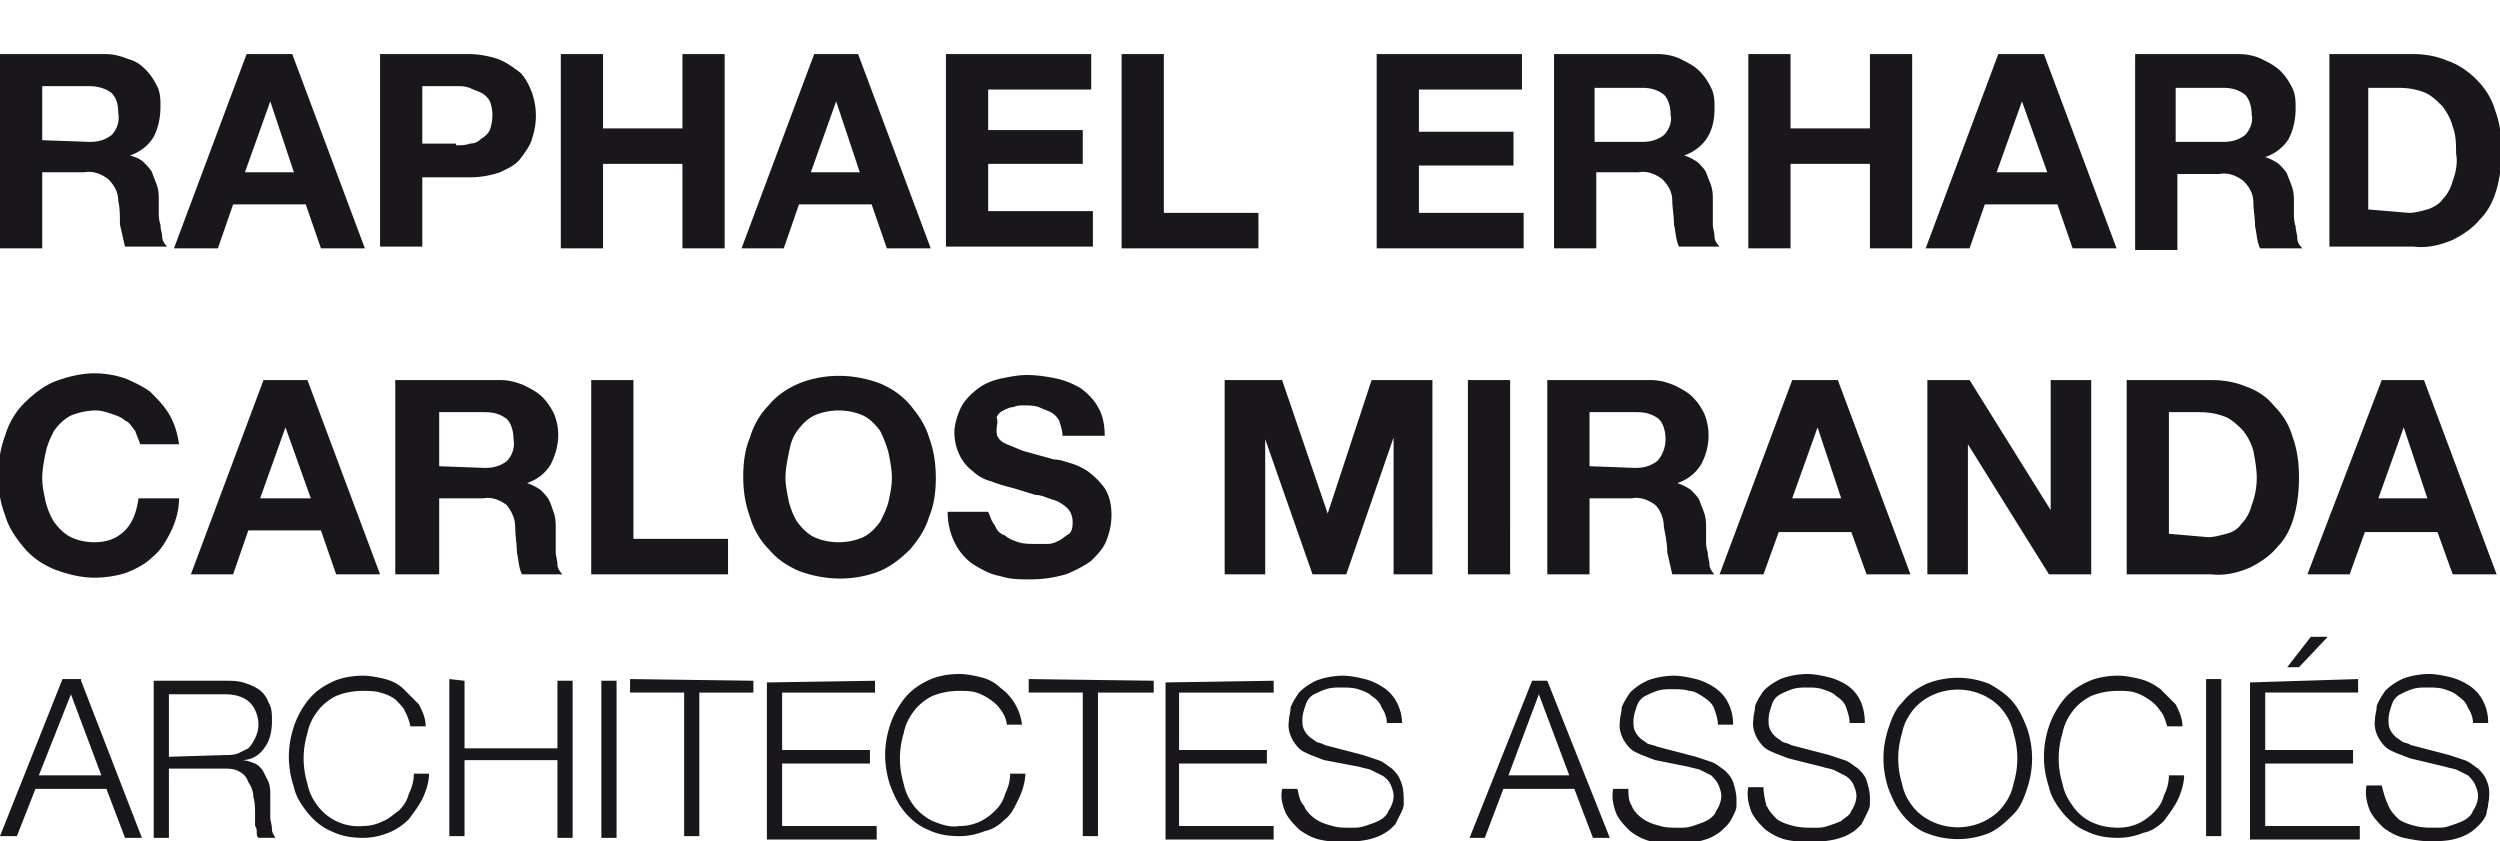 <svg xmlns="http://www.w3.org/2000/svg" viewBox="0 0 148 49.8"><path d="M6.2 3.2c.5 0 .9.1 1.4.3.4.1.7.3 1 .6.3.3.5.6.7 1 .2.4.2.8.2 1.2 0 .6-.1 1.2-.4 1.8-.3.5-.8.9-1.4 1.1.3.1.6.2.8.4.2.2.4.4.5.6.1.3.2.5.3.8.1.3.1.6.1.9v.6c0 .3 0 .5.1.8 0 .3.1.5.1.7 0 .2.1.4.3.6H7.4c-.1-.4-.2-.9-.3-1.3 0-.5 0-1-.1-1.4 0-.5-.2-.9-.6-1.3-.4-.3-.9-.5-1.4-.4H2.5v4.5H0V3.2h6.2zm-.9 5.2c.5 0 .9-.1 1.3-.4.3-.3.5-.8.4-1.3 0-.5-.1-.9-.4-1.2-.4-.3-.9-.4-1.3-.4H2.5v3.2l2.8.1zm12-5.2l4.3 11.5H19l-.9-2.6h-4.3l-.9 2.6h-2.6l4.3-11.5h2.7zm.1 7L16 6l-1.5 4.2h2.9zm10.3-7c.6 0 1.2.1 1.8.3.5.2.9.5 1.3.8.3.3.5.7.7 1.2.3.9.3 1.8 0 2.7-.1.4-.4.8-.7 1.2-.3.4-.8.6-1.2.8-.6.2-1.2.3-1.8.3H25v4.1h-2.5V3.2h5.2zM27 8.6c.3 0 .6 0 .8-.1.3 0 .5-.1.7-.3.2-.1.4-.3.5-.5.2-.6.2-1.2 0-1.7-.1-.2-.3-.4-.5-.5-.2-.1-.5-.2-.7-.3-.3-.1-.5-.1-.8-.1h-2v3.4h2zm8.7-5.4v4.4h4.7V3.2h2.5v11.5h-2.5v-5h-4.7v5h-2.5V3.2h2.5zm15.1 0l4.3 11.5h-2.6l-.9-2.6h-4.3l-.9 2.6h-2.5l4.3-11.5h2.6zm.1 7L49.5 6 48 10.2h2.9zm13.7-7v2.1h-6.1v2.4h5.6v2h-5.6v2.8h6.2v2.1H56V3.2h8.6zm4.3 0v9.4h5.6v2.1h-8.1V3.2h2.5zm21.2 0v2.1H84v2.5h5.6v2H84v2.8h6.2v2.1h-8.7V3.2h8.6zm8 0c.5 0 1 .1 1.4.3.4.2.8.4 1.1.7.3.3.5.6.7 1 .2.4.2.8.2 1.2 0 .6-.1 1.2-.4 1.7-.3.5-.8.9-1.4 1.1.3.1.5.2.8.4.2.2.4.4.5.6.1.3.2.5.3.8.1.3.1.6.1.9v1.4c0 .2.1.5.1.7 0 .2.1.4.3.6h-2.4c-.2-.4-.2-.9-.3-1.3 0-.5-.1-1-.1-1.4 0-.5-.2-.9-.6-1.3-.4-.3-.9-.5-1.4-.4h-2.5v4.5H92V3.2h6.1zm-.9 5.2c.5 0 .9-.1 1.3-.4.3-.3.5-.8.4-1.2 0-.4-.1-.9-.4-1.2-.4-.3-.8-.4-1.3-.4h-2.8v3.2h2.8zm8.8-5.2v4.4h4.7V3.2h2.5v11.5h-2.5v-5H106v5h-2.5V3.2h2.5zm15 0l4.3 11.5h-2.6l-.9-2.6h-4.3l-.9 2.6H114l4.3-11.5h2.7zm.2 7L119.7 6l-1.5 4.2h3zm11.3-7c.5 0 1 .1 1.4.3.4.2.8.4 1.1.7.3.3.5.6.7 1 .2.4.2.8.2 1.2 0 .6-.1 1.2-.4 1.8-.3.5-.8.9-1.4 1.1.3.1.5.2.8.4.2.2.4.4.5.6.1.3.2.5.3.8.1.3.1.6.1.9v.6c0 .3 0 .5.1.8 0 .2.1.5.1.7 0 .2.1.4.3.6h-2.5c-.2-.4-.2-.9-.3-1.3 0-.5-.1-1-.1-1.4 0-.5-.2-.9-.6-1.3-.4-.3-.9-.5-1.4-.4h-2.5v4.5h-2.5V3.2h6.1zm-.9 5.2c.5 0 .9-.1 1.3-.4.3-.3.5-.8.4-1.2 0-.4-.1-.9-.4-1.2-.4-.3-.8-.4-1.3-.4h-2.8v3.2h2.8zm11.2-5.2c.7 0 1.4.1 2.1.4.6.2 1.2.6 1.7 1.1.5.5.9 1.1 1.1 1.8.3.8.4 1.6.4 2.4 0 .8-.1 1.6-.3 2.3-.2.7-.5 1.3-1 1.8-.4.5-1 .9-1.6 1.2-.7.3-1.5.5-2.3.4h-5V3.2h4.9zm-.2 9.4c.4 0 .7-.1 1.1-.2.3-.1.7-.3.9-.6.3-.3.5-.7.6-1.1.2-.5.3-1.1.2-1.6 0-.5 0-1.1-.2-1.6-.1-.4-.3-.8-.6-1.2-.3-.3-.6-.6-1-.8-.5-.2-1-.3-1.6-.3h-1.8v7.2l2.4.2zM8 25.5c-.2-.2-.3-.5-.6-.6-.2-.2-.5-.3-.8-.4-.3-.1-.6-.2-.9-.2-.5 0-1 .1-1.5.3-.4.2-.7.5-1 .9-.2.4-.4.8-.5 1.3-.1.5-.2 1-.2 1.5s.1.9.2 1.4c.1.4.3.9.5 1.2.3.4.6.7 1 .9.4.2.9.3 1.4.3.7 0 1.3-.2 1.8-.7.5-.5.7-1.2.8-1.9h2.4c0 .7-.2 1.4-.5 2-.3.6-.6 1.1-1.1 1.5-.4.4-1 .7-1.5.9-.6.2-1.3.3-1.9.3-.8 0-1.6-.2-2.4-.5-.7-.3-1.3-.7-1.8-1.3-.5-.6-.9-1.2-1.1-1.9-.3-.8-.4-1.5-.4-2.3 0-.8.1-1.6.4-2.4.2-.7.6-1.4 1.1-1.9.5-.5 1.1-1 1.8-1.3.8-.3 1.6-.5 2.4-.5.6 0 1.2.1 1.8.3.5.2 1.1.5 1.5.8.4.4.8.8 1.1 1.3.3.5.5 1.1.6 1.8H8.3c-.1-.3-.2-.5-.3-.8m10.2-3L22.5 34h-2.6l-.9-2.6h-4.3l-.9 2.6h-2.5l4.3-11.5h2.6zm.2 7l-1.5-4.2-1.5 4.2h3zm11.2-7c.5 0 .9.1 1.4.3.4.2.8.4 1.1.7.3.3.5.6.7 1 .4 1 .3 2-.2 3-.3.5-.8.9-1.4 1.1.3.1.5.2.8.4.2.2.4.4.5.6.1.2.2.5.3.8.1.3.1.6.1.9v1.4c0 .2.1.5.1.7 0 .2.1.4.3.6h-2.4c-.2-.4-.2-.9-.3-1.3 0-.5-.1-1-.1-1.5s-.2-.9-.5-1.3c-.4-.3-.9-.5-1.4-.4H26V34h-2.6V22.5h6.2zm-.9 5.2c.5 0 .9-.1 1.3-.4.3-.3.5-.8.4-1.3 0-.4-.1-.9-.4-1.2-.4-.3-.8-.4-1.3-.4H26v3.2l2.7.1zm8.8-5.2v9.4h5.6V34H35V22.5h2.5zm6.9 3.4c.2-.7.6-1.4 1.1-1.9.5-.6 1.1-1 1.8-1.3 1.5-.6 3.2-.6 4.8 0 .7.3 1.3.7 1.8 1.3.5.6.9 1.2 1.1 1.9.3.8.4 1.6.4 2.4 0 .8-.1 1.6-.4 2.3-.2.7-.6 1.3-1.1 1.9-.5.5-1.1 1-1.8 1.3-1.5.6-3.2.6-4.8 0-.7-.3-1.3-.7-1.8-1.3-.5-.5-.9-1.2-1.1-1.9-.3-.8-.4-1.6-.4-2.4 0-.8.1-1.6.4-2.3m2.3 3.8c.1.4.3.9.5 1.2.3.4.6.7 1 .9.9.4 2 .4 2.9 0 .4-.2.7-.5 1-.9.2-.4.4-.8.5-1.2.1-.5.2-.9.2-1.4 0-.5-.1-1-.2-1.5-.1-.4-.3-.9-.5-1.3-.3-.4-.6-.7-1-.9-.9-.4-2-.4-2.9 0-.4.2-.7.5-1 .9-.3.4-.4.8-.5 1.3-.1.5-.2 1-.2 1.5 0 .4.1.9.2 1.4m12.2 1.4c.1.3.3.5.6.6.2.2.5.3.8.4.3.1.7.1 1 .1h.7c.3 0 .5-.1.7-.2.2-.1.4-.3.6-.4.2-.2.2-.5.2-.7 0-.3-.1-.6-.3-.8-.2-.2-.5-.4-.8-.5-.4-.1-.7-.3-1.1-.3l-1.3-.4c-.4-.1-.8-.2-1.3-.4-.4-.1-.8-.3-1.1-.6-.7-.5-1.1-1.4-1.1-2.3 0-.5.2-1.1.4-1.5.2-.4.6-.8 1-1.1.4-.3.9-.5 1.4-.6.5-.1 1-.2 1.5-.2.6 0 1.2.1 1.7.2s1 .3 1.5.6c.4.3.8.7 1 1.1.3.5.4 1.1.4 1.7h-2.5c0-.3-.1-.6-.2-.9-.1-.2-.3-.4-.5-.5-.2-.1-.5-.2-.7-.3-.3-.1-.6-.1-.9-.1-.2 0-.4 0-.6.1-.2 0-.4.1-.6.2-.2.1-.3.2-.4.4.1.3 0 .5 0 .7 0 .2 0 .4.1.5.1.2.3.3.5.4.3.1.7.3 1 .4l1.8.5c.3 0 .6.1.9.2.4.1.8.3 1.1.5.4.3.7.6 1 1 .3.5.4 1 .4 1.6 0 .5-.1 1-.3 1.5-.2.5-.5.8-.9 1.2-.4.3-1 .6-1.5.8-.7.2-1.4.3-2.1.3-.6 0-1.2 0-1.8-.2-.6-.1-1.1-.4-1.6-.7-1-.7-1.5-1.9-1.5-3.1h2.4c.1.2.2.6.4.8m17-8.6l2.7 7.9 2.6-7.9h3.6V34h-2.3v-8.1L79.7 34h-2l-2.8-8v8h-2.4V22.5h3.4zm11 0h2.5V34h-2.5V22.5zm10.8 0c.5 0 .9.1 1.4.3.4.2.8.4 1.1.7.3.3.5.6.7 1 .4 1 .3 2.1-.2 3-.3.5-.8.9-1.4 1.1.3.1.5.2.8.4.2.2.4.4.5.6.1.3.2.5.3.8.1.3.1.6.1.9v.6c0 .3 0 .5.1.8 0 .3.1.5.1.7 0 .2.1.4.3.6H99c-.1-.4-.2-.9-.3-1.3 0-.5-.1-1-.2-1.5 0-.5-.2-1-.5-1.3-.4-.3-.9-.5-1.4-.4h-2.5V34h-2.5V22.5h6.1zm-.9 5.2c.5 0 .9-.1 1.3-.4.3-.3.5-.8.5-1.3 0-.4-.1-.9-.4-1.2-.4-.3-.8-.4-1.3-.4h-2.8v3.2l2.7.1zm12-5.2l4.3 11.5h-2.6l-.9-2.5h-4.3l-.9 2.5h-2.6l4.3-11.5h2.7zm.2 7l-1.4-4.2-1.5 4.2h2.9zm7.6-7l4.8 7.7v-7.7h2.4V34h-2.5l-4.8-7.7V34h-2.4V22.5h2.5zm14.3 0c.7 0 1.4.1 2.1.4.6.2 1.2.6 1.6 1.1.5.5.9 1.1 1.1 1.8.3.8.4 1.6.4 2.5 0 .8-.1 1.6-.3 2.3-.2.7-.5 1.3-1 1.8-.4.5-1 .9-1.6 1.2-.7.3-1.5.5-2.3.4h-5V22.5h5zm-.2 9.3c.4 0 .7-.1 1.1-.2.4-.1.7-.3.9-.6.3-.3.5-.7.6-1.1.2-.5.3-1.1.3-1.6s-.1-1.1-.2-1.6c-.1-.4-.3-.8-.6-1.2-.3-.3-.6-.6-1-.8-.5-.2-1-.3-1.6-.3h-1.8v7.2l2.3.2zm12.8-9.3l4.3 11.5h-2.6l-.9-2.5H140l-.9 2.5h-2.5l4.4-11.5h2.5zm.2 7l-1.4-4.2-1.5 4.2h2.9zM4.8 40.3l3.6 9.3h-1l-1.1-2.9H2.1L1 49.5H0l3.7-9.3h1.1zM6 45.9l-1.8-4.8-1.9 4.8H6zm7.3-5.6c.4 0 .7 0 1.1.1.3.1.6.2.9.4.3.2.5.5.6.8.2.3.2.7.2 1.1 0 .5-.1 1.1-.4 1.5-.3.5-.8.8-1.4.8.3 0 .5.1.8.2.2.1.4.3.5.5l.3.6c.1.3.1.5.1.8v1.3c0 .2.1.4.1.7 0 .2.1.3.2.5h-1c-.1-.1-.1-.2-.1-.3 0-.1 0-.3-.1-.4v-.7c0-.3 0-.7-.1-1 0-.3-.1-.6-.3-.9-.1-.3-.3-.5-.5-.6-.3-.2-.7-.2-1-.2H10v4.1h-.9v-9.3h4.2zm0 4.4c.3 0 .5 0 .8-.1l.6-.3c.2-.2.3-.4.4-.6.1-.2.2-.5.2-.8 0-.5-.2-1-.5-1.3-.4-.4-1-.5-1.5-.5H10v3.7l3.3-.1zM24 42.1c-.2-.3-.4-.5-.6-.7-.3-.2-.5-.3-.9-.4-.3-.1-.7-.1-1-.1-.6 0-1.1.1-1.6.3-.4.2-.8.5-1.1.9-.3.4-.5.8-.6 1.3-.3 1-.3 2 0 3 .1.5.3.9.6 1.3.6.8 1.6 1.3 2.7 1.2.4 0 .8-.1 1.2-.3.3-.1.6-.4.9-.6.3-.3.5-.6.6-1 .2-.4.3-.8.3-1.2h.9c0 .5-.2 1.1-.4 1.5-.2.4-.5.8-.8 1.2-.3.3-.7.6-1.2.8-.5.2-1 .3-1.5.3-.7 0-1.3-.1-1.9-.4-.5-.2-1-.6-1.4-1.1-.4-.5-.7-1-.8-1.5-.2-.6-.3-1.2-.3-1.8 0-.6.1-1.2.3-1.8.2-.6.5-1.1.8-1.5.4-.5.8-.8 1.4-1.1.6-.3 1.3-.4 1.9-.4.4 0 .9.1 1.3.2s.8.3 1.1.6l.9.9c.2.4.4.8.4 1.3h-.9c-.1-.4-.2-.7-.4-1m3.6-1.7v4H33v-4h.9v9.3H33V45h-5.5v4.5h-.9v-9.3l.9.1zm8.1 0h.9v9.3h-.9v-9.3zm9 0v.7h-3.2v8.5h-.9V41h-3.2v-.8l7.3.1zm7.2 0v.7h-5.5v3.4h5.2v.8h-5.2v3.7h5.6v.8h-6.5v-9.3l6.4-.1zm7.5 1.8c-.2-.3-.4-.5-.7-.7-.3-.2-.5-.3-.8-.4-.3-.1-.7-.1-1-.1-.6 0-1.1.1-1.6.3-.4.2-.8.5-1.1.9-.3.4-.5.8-.6 1.3-.3 1-.3 2 0 3 .1.5.3.9.6 1.3s.7.7 1.1.9c.5.2 1 .4 1.6.3.8 0 1.5-.3 2.1-.9.3-.3.5-.6.6-1 .2-.4.3-.8.3-1.2h.9c0 .5-.2 1.1-.4 1.5-.2.4-.4.9-.8 1.2-.3.3-.7.6-1.2.7-.5.2-1 .3-1.5.3-.7 0-1.3-.1-1.9-.4-.5-.2-1-.6-1.4-1.1-.4-.5-.6-1-.8-1.5-.2-.6-.3-1.2-.3-1.8 0-.6.1-1.2.3-1.8.2-.6.5-1.1.8-1.5.4-.5.8-.8 1.4-1.1.6-.3 1.3-.4 1.9-.4.4 0 .9.1 1.3.2s.8.3 1.1.6c.7.5 1.2 1.3 1.3 2.2h-.9c0-.2-.1-.5-.3-.8m9-1.8v.7H65v8.5h-.9V41h-3.2v-.8l7.4.1zm7.1 0v.7h-5.6v3.4H75v.8h-5.2v3.7h5.6v.8H69v-9.3l6.4-.1zm1.8 7.4c.1.3.4.6.7.8.3.2.6.3 1 .4.3.1.7.1 1.1.1.3 0 .5 0 .8-.1.3-.1.6-.2.8-.3.2-.1.5-.3.6-.6.2-.3.3-.6.3-.9 0-.2-.1-.5-.2-.7-.1-.2-.3-.4-.5-.5l-.6-.3c-.2-.1-.4-.1-.7-.2l-2.1-.4c-.3-.1-.5-.2-.8-.3-.2-.1-.5-.2-.7-.4-.4-.4-.7-1-.6-1.6 0-.3.1-.5.1-.8.1-.3.3-.6.5-.9.3-.3.6-.5 1-.7.5-.2 1.1-.3 1.6-.3.4 0 .9.1 1.3.2s.8.3 1.1.5c.3.2.6.5.8.9.2.4.3.8.3 1.2h-.9c0-.3-.1-.6-.3-.9-.1-.3-.3-.5-.6-.7-.2-.2-.5-.3-.8-.4-.3-.1-.7-.1-1-.1-.3 0-.6 0-.9.1-.3.1-.5.2-.7.3-.2.1-.4.3-.5.6-.1.3-.2.6-.2.9 0 .2 0 .4.1.6.1.2.2.3.3.4.1.1.3.2.4.3.2.1.4.1.5.2l2.3.6.9.3c.3.1.5.3.8.5.2.2.4.4.5.7.2.4.2.9.2 1.4 0 .2-.1.4-.2.6l-.3.6c-.2.2-.4.4-.6.5-.3.2-.6.3-1 .4-1 .2-2 .2-2.9 0-.4-.1-.8-.3-1.2-.6-.3-.3-.6-.6-.8-1-.2-.5-.3-.9-.2-1.4h.9c.1.3.1.7.4 1m14.4-7.4l3.7 9.3h-1l-1.1-2.9H89l-1.1 2.9H87l3.7-9.3h.9zm1.3 5.6l-1.8-4.8-1.8 4.8h3.6zm3.7 1.8c.1.3.4.6.7.8.3.2.6.3 1 .4.3.1.7.1 1.1.1.3 0 .5 0 .8-.1.3-.1.6-.2.8-.3.2-.1.5-.3.6-.6.2-.3.3-.6.3-.9 0-.2-.1-.5-.2-.7-.1-.2-.3-.4-.4-.5l-.6-.3c-.2-.1-.4-.1-.7-.2l-2-.4c-.3-.1-.5-.2-.8-.3-.2-.1-.5-.2-.7-.4-.4-.4-.7-1-.6-1.6 0-.3.1-.5.1-.8.1-.3.3-.6.5-.9.3-.3.6-.5 1-.7.5-.2 1.1-.3 1.6-.3.4 0 .9.1 1.3.2s.8.3 1.1.5c.3.2.6.5.8.9.2.4.3.8.3 1.3h-.9c0-.3-.1-.6-.2-.9-.1-.3-.3-.5-.6-.7-.3-.2-.6-.4-.9-.4-.3-.1-.7-.1-1-.1-.3 0-.6 0-.9.1-.3.1-.5.2-.7.3-.2.1-.4.3-.5.6-.1.3-.2.6-.2.9 0 .2 0 .4.1.6.1.2.2.3.3.4.1.1.3.2.4.3.2.1.4.1.6.2l2.3.6.9.3c.3.1.5.3.8.5.2.2.4.4.5.7.1.3.2.7.2 1v.4c0 .2-.1.4-.2.6-.1.2-.2.4-.4.6-.2.2-.4.4-.6.5-.3.2-.6.3-1 .4-1 .2-2 .2-2.9 0-.4-.1-.8-.3-1.2-.6-.3-.3-.6-.6-.8-1-.2-.5-.3-1-.2-1.5h.9c0 .3 0 .7.2 1m8 0c.1.3.4.6.6.8.3.2.6.3 1 .4.4.1.8.1 1.2.1.3 0 .5 0 .8-.1.3-.1.6-.2.8-.3.2-.2.5-.3.6-.6.2-.3.3-.6.3-.9 0-.2-.1-.5-.2-.7-.1-.2-.3-.4-.5-.5l-.6-.3c-.2-.1-.4-.1-.7-.2l-2-.5c-.3-.1-.5-.2-.8-.3-.2-.1-.5-.2-.7-.4-.4-.4-.7-1-.6-1.6 0-.3.1-.5.1-.8.1-.3.3-.6.5-.9.3-.3.6-.5 1-.7.5-.2 1.1-.3 1.6-.3.4 0 .9.1 1.3.2s.8.3 1.1.5c.7.5 1 1.3 1 2.2h-.9c0-.3-.1-.6-.2-.9-.1-.3-.3-.5-.6-.7-.2-.2-.5-.3-.8-.4-.3-.1-.6-.1-.9-.1-.3 0-.6 0-.9.1-.3.1-.5.2-.7.3-.2.1-.4.3-.5.6-.1.3-.2.6-.2.9 0 .2 0 .4.1.6.1.2.2.3.3.4.1.1.3.2.4.3.2.1.4.1.5.2l2.3.6.9.3c.3.1.5.3.8.5.2.2.4.4.5.7.1.3.2.7.2 1v.4c0 .2-.1.4-.2.6l-.3.6c-.2.2-.4.4-.6.5-.3.2-.6.3-1 .4-1 .2-2 .2-2.9 0-.4-.1-.8-.3-1.2-.6-.3-.3-.6-.6-.8-1-.2-.5-.3-1-.2-1.5h.9c0 .4.1.8.2 1.2m7.2-4.7c.2-.6.4-1.1.8-1.5.4-.5.8-.8 1.4-1.1a5 5 0 013.8 0c.5.3 1 .6 1.4 1.1.4.5.6 1 .8 1.5.2.6.3 1.2.3 1.8 0 .6-.1 1.2-.3 1.8-.2.6-.4 1.1-.8 1.5-.4.4-.8.8-1.4 1.1a5 5 0 01-3.8 0c-.5-.2-1-.6-1.4-1.1-.4-.5-.6-1-.8-1.5-.2-.6-.3-1.2-.3-1.8 0-.6.1-1.2.3-1.8m.8 3.3c.1.5.3.9.6 1.3s.7.7 1.1.9c1 .5 2.2.5 3.2 0 .4-.2.8-.5 1.1-.9.3-.4.5-.8.6-1.3.3-1 .3-2 0-3-.1-.5-.3-.9-.6-1.3s-.7-.7-1.1-.9c-1-.5-2.2-.5-3.2 0-.4.2-.8.5-1.1.9-.3.4-.5.8-.6 1.3-.3 1-.3 2 0 3m15.3-4.3c-.2-.3-.4-.5-.7-.7-.3-.2-.5-.3-.8-.4-.3-.1-.7-.1-1-.1-.6 0-1.1.1-1.6.3-.4.2-.8.5-1.1.9-.3.4-.5.8-.6 1.3-.3 1-.3 2 0 3 .1.5.3.9.6 1.3.6.9 1.6 1.3 2.7 1.3.8 0 1.5-.3 2.1-.9.3-.3.5-.6.6-1 .2-.4.3-.8.3-1.2h.9c0 .5-.2 1.1-.4 1.5-.2.4-.5.8-.8 1.2-.3.3-.7.6-1.2.7-.5.2-1 .3-1.5.3-.7 0-1.3-.1-1.9-.4-.5-.2-1-.6-1.4-1.1-.4-.5-.7-1-.8-1.5-.2-.6-.3-1.2-.3-1.8 0-.6.1-1.2.3-1.8.2-.6.5-1.1.8-1.5.4-.5.8-.8 1.4-1.1.6-.3 1.3-.4 1.9-.4.4 0 .9.1 1.3.2s.8.3 1.2.6l.9.9c.2.4.4.8.4 1.3h-.9c-.1-.3-.2-.7-.4-.9m2.7-1.9h.9v9.3h-.9v-9.3zm9 0v.8h-5.5v3.4h5.2v.8h-5.2v3.7h5.6v.8h-6.5v-9.3l6.4-.2zm-4.2-.7l1.4-1.8h1l-1.7 1.8h-.7zm6 8.2c.1.3.4.6.6.8.3.2.6.3 1 .4.4.1.8.1 1.2.1.3 0 .5 0 .8-.1.3-.1.6-.2.8-.3.2-.1.5-.3.6-.6.2-.3.3-.6.3-.9 0-.2-.1-.5-.2-.7-.1-.2-.3-.4-.4-.5l-.6-.3c-.2-.1-.4-.1-.7-.2l-2.1-.5c-.3-.1-.5-.2-.8-.3-.2-.1-.5-.2-.7-.4-.4-.4-.7-1-.6-1.6 0-.3.1-.5.1-.8.1-.3.3-.6.5-.9.3-.3.6-.5 1-.7.5-.2 1.1-.3 1.6-.3.4 0 .9.1 1.3.2s.8.3 1.1.5c.3.2.6.5.8.9.2.4.3.8.3 1.3h-.9c0-.3-.1-.6-.3-.9-.1-.3-.3-.5-.6-.7-.2-.2-.5-.3-.8-.4-.3-.1-.7-.1-1-.1-.3 0-.6 0-.9.1-.3.1-.5.2-.7.3-.2.1-.4.3-.5.6-.1.3-.2.6-.2.9 0 .2 0 .4.1.6.1.2.2.3.3.4.1.1.3.2.4.3.2.1.4.1.5.2l2.3.6.9.3c.3.1.5.3.8.5.2.2.4.4.5.7.2.4.2.9.1 1.4 0 .2-.1.4-.1.6-.1.2-.2.4-.4.6-.2.2-.4.4-.6.5-.3.2-.6.3-1 .4-.5.1-.9.1-1.4.1-.5 0-1-.1-1.5-.2-.4-.1-.8-.3-1.2-.6-.3-.3-.6-.6-.8-1-.2-.5-.3-1-.2-1.5h.9c.1.4.2.8.4 1.2" fill="#1a171c"/></svg>